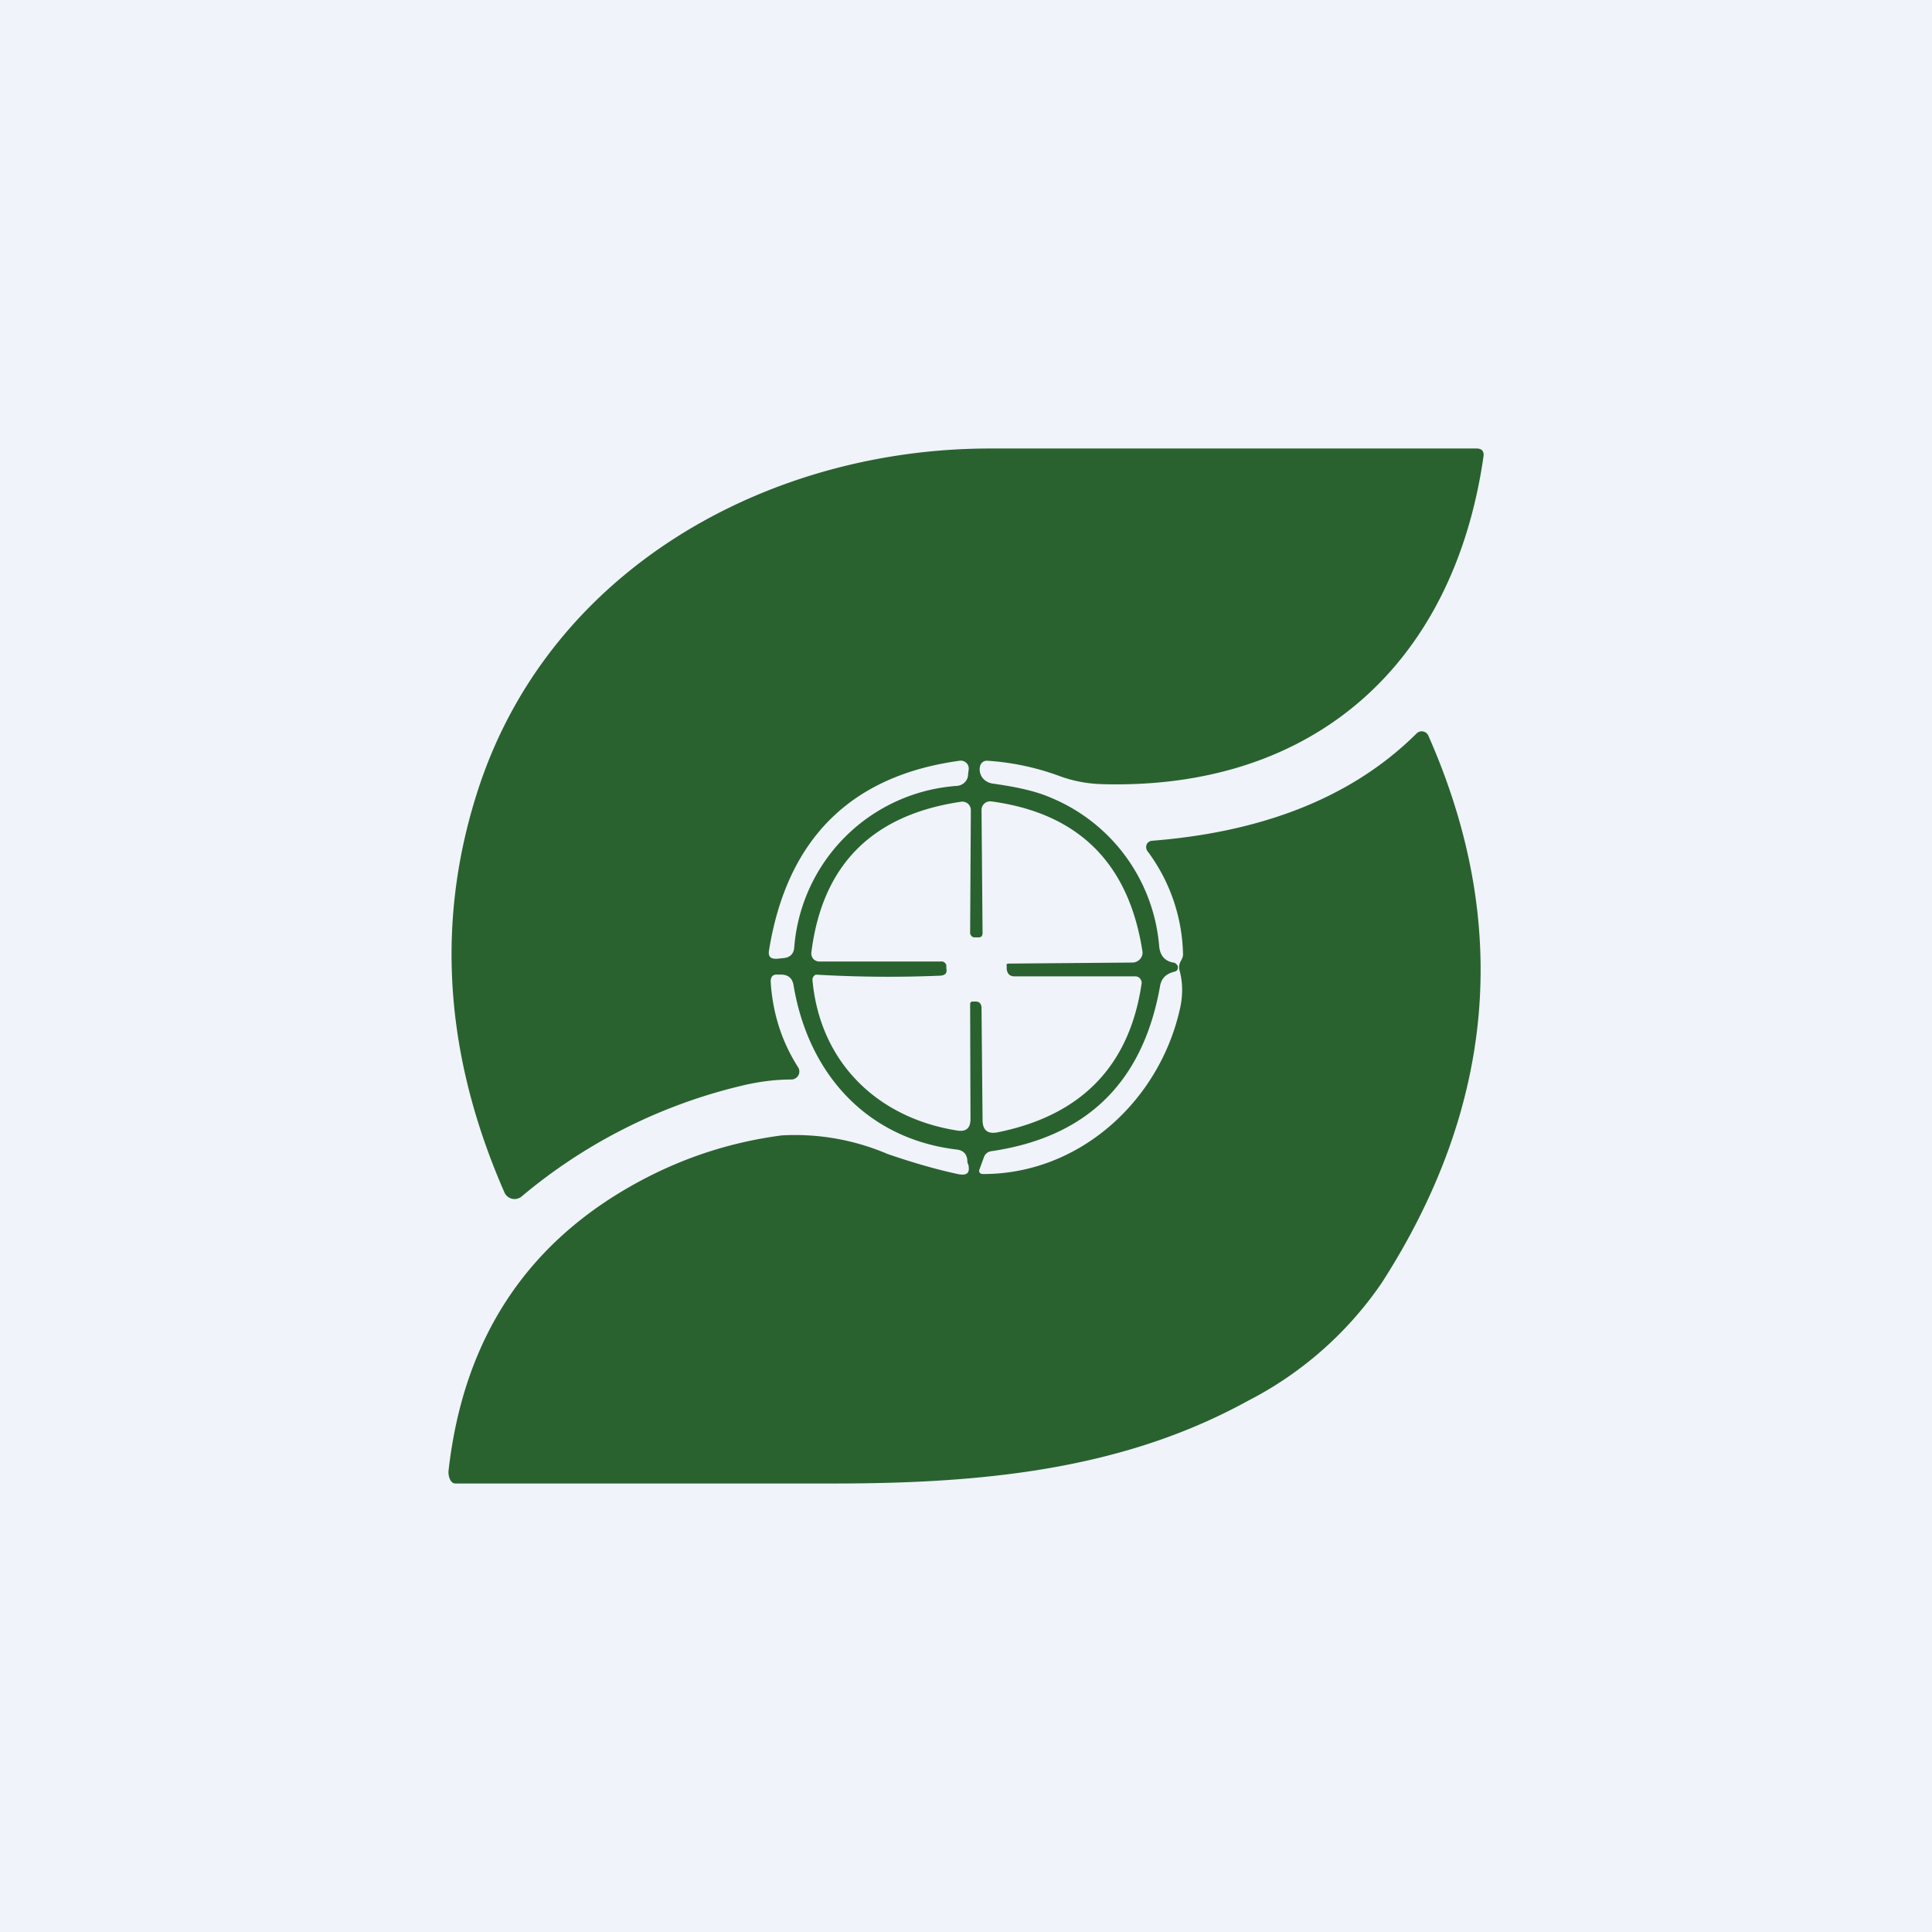 <svg width="56" height="56" viewBox="0 0 56 56" xmlns="http://www.w3.org/2000/svg"><path fill="#F0F3FA" d="M0 0h56v56H0z"/><path fill-rule="evenodd" d="M28.05 33.73a.34.34 0 0 1-.01-.08c-.01-.2-.12-.31-.31-.33-2.59-.31-4.3-2.18-4.73-4.77-.03-.18-.14-.29-.33-.3h-.1c-.17-.02-.24.06-.23.23.06.91.33 1.73.79 2.45a.23.23 0 0 1-.08.33.23.23 0 0 1-.11.03c-.46 0-.93.06-1.4.17a15.48 15.48 0 0 0-6.42 3.22.32.32 0 0 1-.5-.12c-1.77-4.04-2-7.97-.72-11.8C16.03 16.42 22.34 13 28.7 13h14.1c.15 0 .22.08.2.23-.87 6.05-4.94 9.66-11.03 9.5-.44-.01-.87-.09-1.27-.24a7.42 7.42 0 0 0-2.09-.44.2.2 0 0 0-.2.15.4.4 0 0 0 .08.36c.07.08.16.13.27.15.56.08 1.2.19 1.72.42a5.11 5.11 0 0 1 3.12 4.31c.03.25.15.41.4.46.06 0 .1.04.14.1v.06c0 .05-.03.08-.08.1-.25.06-.4.18-.44.45-.5 2.77-2.13 4.36-4.9 4.76a.26.26 0 0 0-.2.17l-.12.33c-.05.1 0 .16.1.16 2.78 0 5.08-2.1 5.69-4.74.1-.41.1-.8 0-1.16a.34.34 0 0 1 .02-.24l.05-.1a.3.3 0 0 0 .03-.16 5.17 5.17 0 0 0-1.03-2.96.2.2 0 0 1-.02-.2.19.19 0 0 1 .15-.1c2.8-.22 5.6-1.05 7.67-3.11a.21.21 0 0 1 .34.06c2.4 5.43 1.95 10.72-1.34 15.85a10.5 10.5 0 0 1-3.9 3.44C32.54 42.6 28.5 43 24.17 43H13.2c-.15 0-.21-.22-.2-.36.43-3.84 2.27-6.64 5.54-8.4 1.3-.7 2.67-1.14 4.12-1.33a6.83 6.83 0 0 1 3.07.54c.7.24 1.38.44 2.03.58.28.06.37-.04.3-.3Zm-.32-10.95a5.09 5.09 0 0 0-4.71 4.7c-.02.17-.12.27-.3.29l-.2.02c-.19.01-.26-.07-.23-.24.52-3.23 2.37-5.07 5.53-5.5a.23.23 0 0 1 .26.24l-.02.16c0 .09-.04.17-.1.23a.36.36 0 0 1-.23.1Zm.47 6.25h.07c.12 0 .18.06.18.2l.03 3.23c0 .3.15.42.44.36 2.43-.49 3.82-1.93 4.17-4.31a.18.18 0 0 0-.04-.14.18.18 0 0 0-.14-.07h-3.5c-.14 0-.21-.07-.23-.21V28a.06.06 0 0 1 0-.05.07.07 0 0 1 .06-.02l3.59-.03a.3.3 0 0 0 .28-.22.3.3 0 0 0 0-.13c-.4-2.54-1.86-3.98-4.37-4.32a.25.25 0 0 0-.29.25l.03 3.56c0 .1-.05.14-.15.13h-.1a.13.13 0 0 1-.08-.05.14.14 0 0 1-.03-.1l.02-3.53a.25.25 0 0 0-.09-.2.25.25 0 0 0-.2-.05c-2.57.38-4.01 1.83-4.33 4.35a.25.25 0 0 0 .05.2.24.24 0 0 0 .18.08h3.56c.03 0 .06.02.08.04.02.02.04.05.04.08v.08c.03.14-.04.2-.17.21a35.86 35.86 0 0 1-3.61-.03.16.16 0 0 0-.1.16c.22 2.4 1.9 4 4.2 4.36.25.04.38-.07.38-.33l-.01-3.33c0-.02 0-.04.02-.06a.08.08 0 0 1 .06-.02Z" fill="#29622F"/></svg>
